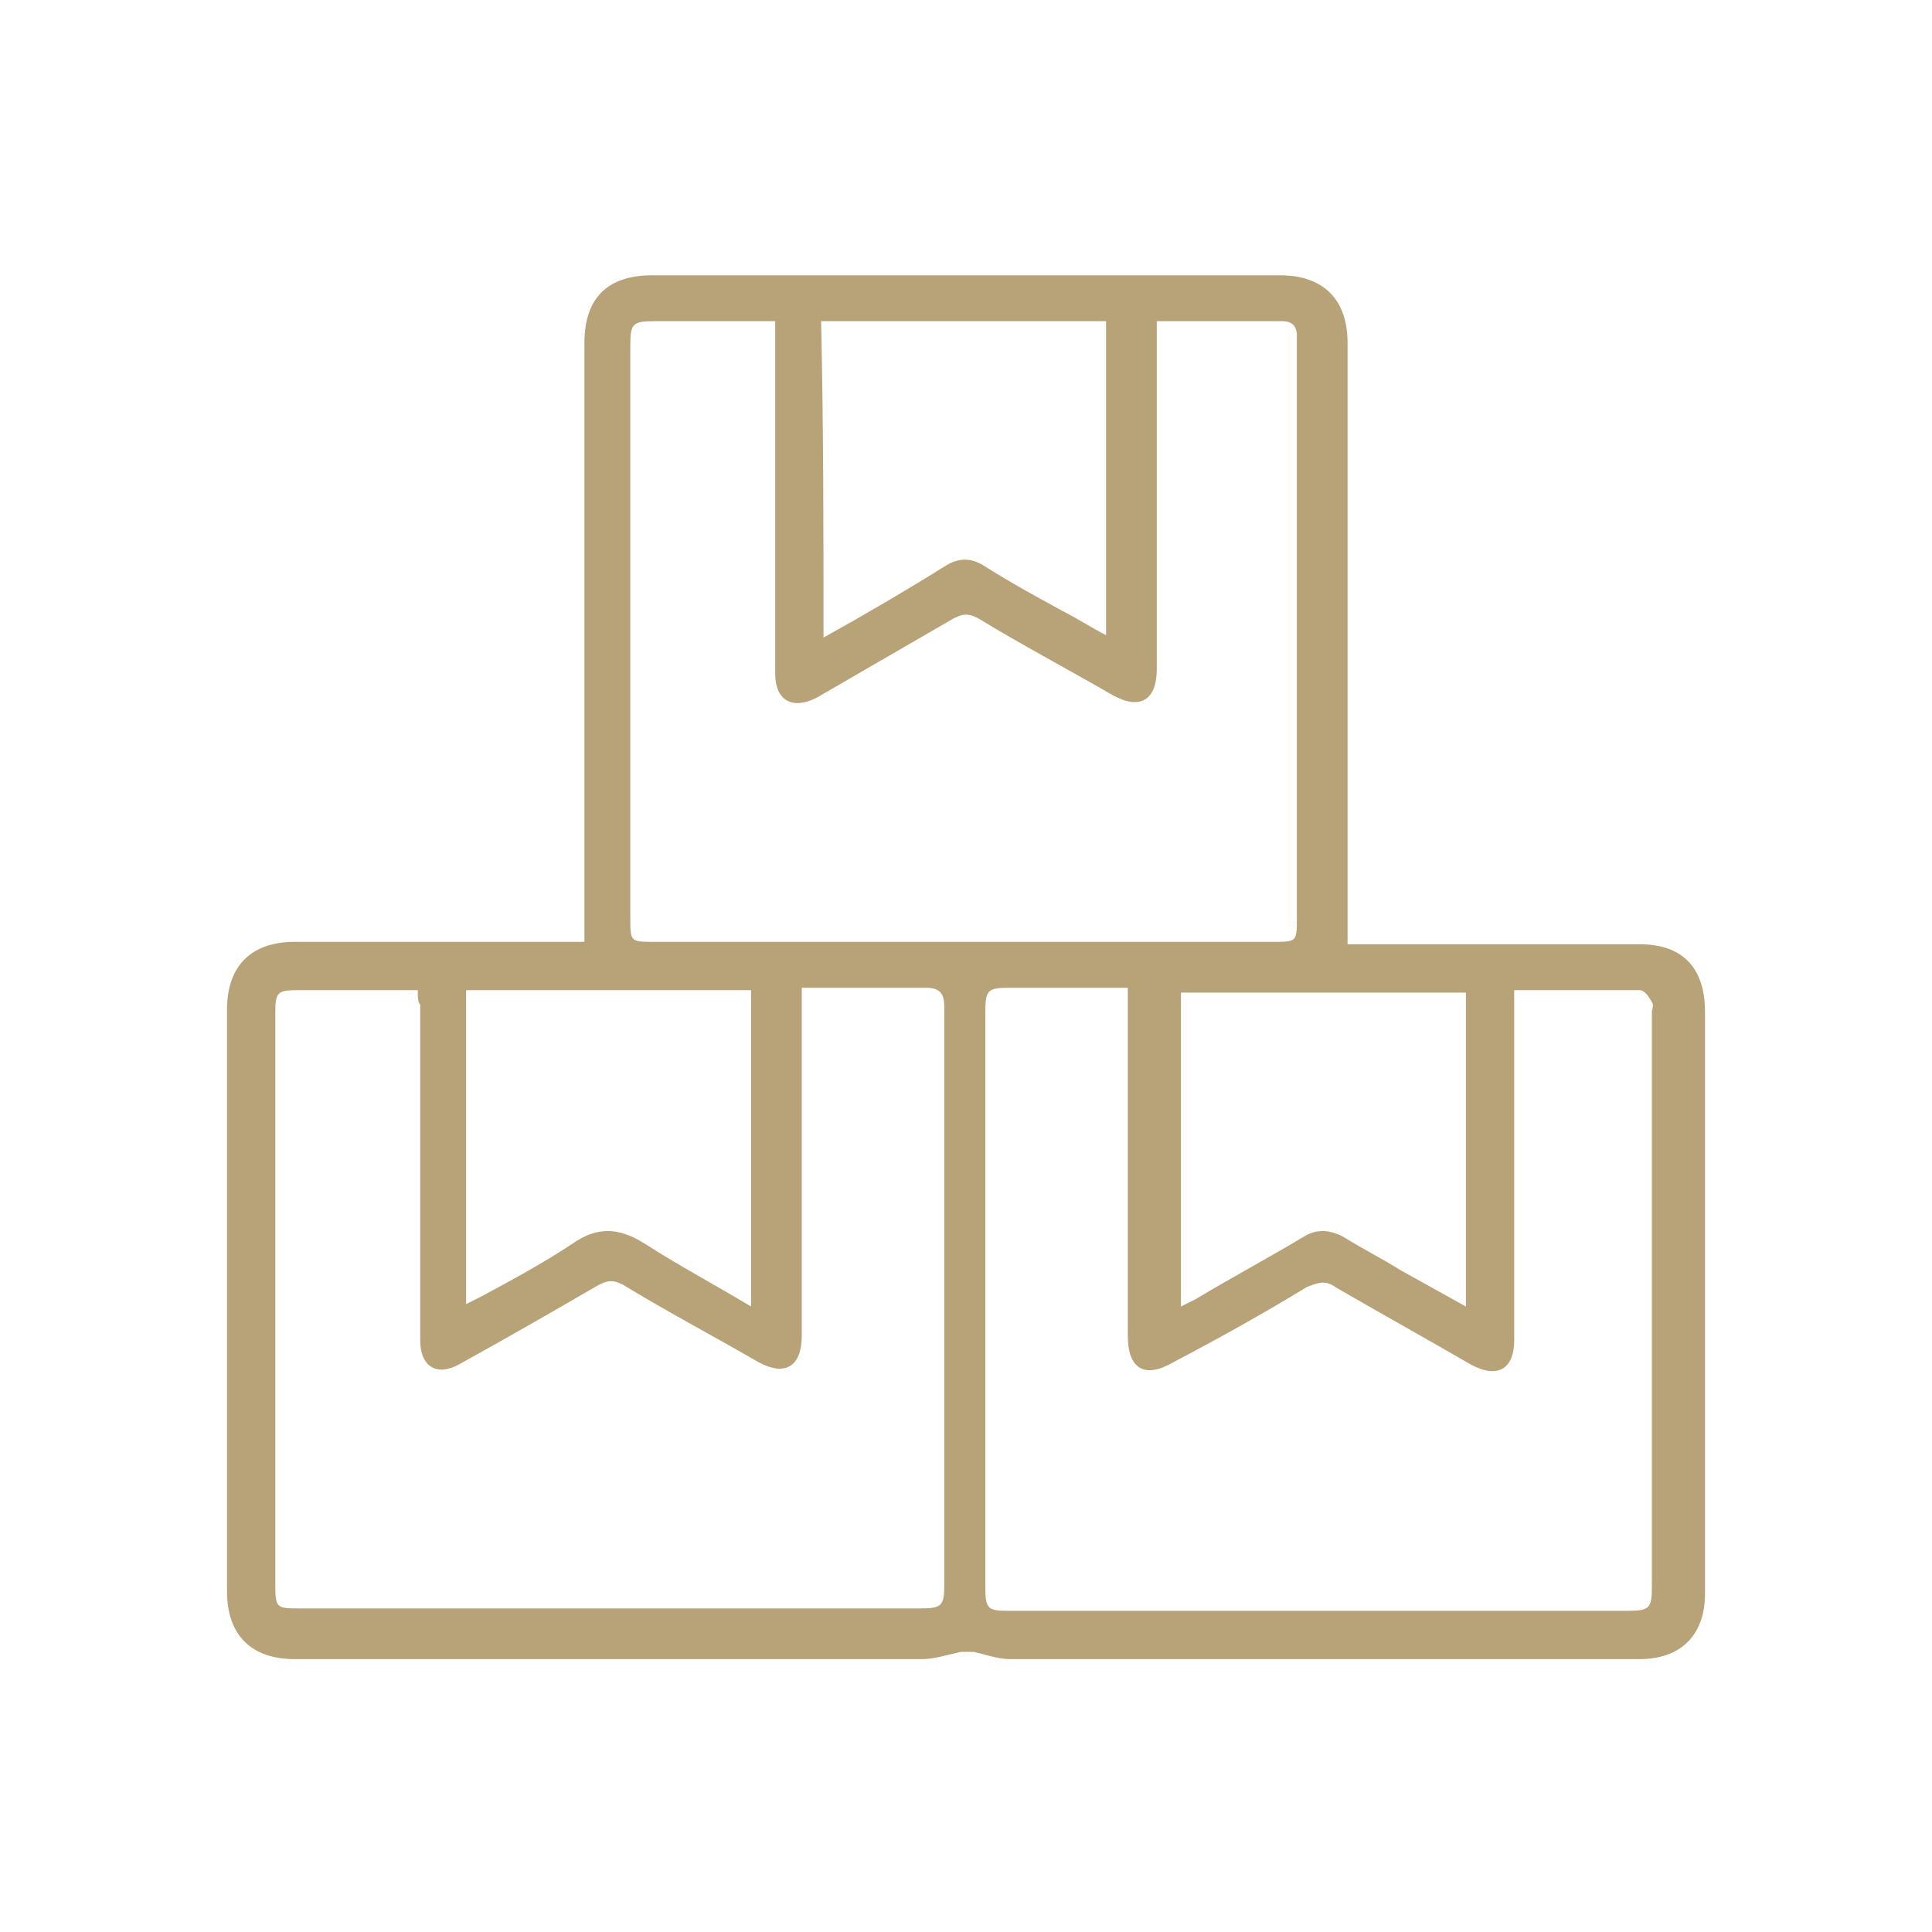 <svg xml:space="preserve" style="enable-background:new 0 0 80 80;" viewBox="0 0 80 80" y="0px" x="0px" id="Layer_1" version="1.1" xmlns:xlink="http://www.w3.org/1999/xlink" xmlns="http://www.w3.org/2000/svg"> <style type="text/css"> .st0{fill:#B8A379;} </style> <path d="M24.2,39c0-0.3,0-0.6,0-0.8c0-8,0-16,0-24c0-1.9,1-2.8,2.8-2.8c8.7,0,17.3,0,26,0c1.8,0,2.8,1,2.8,2.8 c0,8.3,0,16.5,0,24.9c0.2,0,0.4,0,0.7,0c3.8,0,7.6,0,11.4,0c1.8,0,2.7,1,2.7,2.8c0,8,0,16.1,0,24.1c0,1.7-1,2.7-2.7,2.7 c-8.7,0-17.4,0-26.1,0c-0.5,0-1-0.2-1.5-0.3c-0.2,0-0.3,0-0.5,0c-0.5,0.1-1.1,0.3-1.6,0.3c-8.7,0-17.3,0-26,0c-1.8,0-2.8-1-2.8-2.8 c0-8,0-16.1,0-24.1c0-1.8,1-2.8,2.8-2.8c3.8,0,7.5,0,11.3,0C23.7,39,23.9,39,24.2,39z M47.9,13.3c0,0.3,0,0.5,0,0.7 c0,4.6,0,9.1,0,13.7c0,1.3-0.7,1.7-1.8,1.1c-1.9-1.1-3.8-2.1-5.6-3.2c-0.4-0.2-0.6-0.2-1,0c-1.9,1.1-3.8,2.2-5.7,3.3 c-1,0.5-1.7,0.1-1.7-1c0-0.1,0-0.3,0-0.4c0-4.5,0-9,0-13.5c0-0.2,0-0.4,0-0.7c-1.7,0-3.3,0-5,0c-0.9,0-1,0.1-1,1 c0,7.9,0,15.8,0,23.7c0,1,0,1,1,1c8.5,0,17.1,0,25.6,0c1,0,1,0,1-1c0-7.9,0-15.8,0-23.7c0-0.1,0-0.2,0-0.4c0-0.4-0.2-0.6-0.6-0.6 C51.5,13.3,49.7,13.3,47.9,13.3z M17.3,41c-1.7,0-3.4,0-5,0c-0.8,0-0.9,0.1-0.9,0.9c0,7.9,0,15.9,0,23.8c0,0.9,0.1,0.9,1,0.9 c8.6,0,17.2,0,25.7,0c0.9,0,1-0.1,1-1c0-4.9,0-9.7,0-14.6c0-3.1,0-6.2,0-9.3c0-0.6-0.2-0.8-0.8-0.8c-0.6,0-1.2,0-1.7,0 c-1.1,0-2.2,0-3.4,0c0,0.3,0,0.5,0,0.7c0,4.6,0,9.1,0,13.7c0,1.3-0.7,1.7-1.8,1.1c-1.9-1.1-3.8-2.1-5.6-3.2c-0.4-0.2-0.6-0.2-1,0 c-1.9,1.1-3.8,2.2-5.8,3.3c-0.9,0.5-1.6,0.1-1.6-1c0-0.1,0-0.3,0-0.4c0-4.5,0-9,0-13.5C17.3,41.5,17.3,41.3,17.3,41z M62.7,41 c0,0.3,0,0.5,0,0.7c0,4.6,0,9.2,0,13.8c0,1.2-0.7,1.6-1.8,1c-1.9-1.1-3.7-2.1-5.6-3.2c-0.4-0.3-0.7-0.2-1.2,0 c-1.8,1.1-3.6,2.1-5.5,3.1c-1.2,0.7-1.9,0.3-1.9-1.1c0-4.6,0-9.1,0-13.7c0-0.2,0-0.4,0-0.7c-1.7,0-3.3,0-4.9,0c-0.9,0-1,0.1-1,1 c0,7.9,0,15.8,0,23.8c0,0.9,0.1,1,0.9,1c8.6,0,17.2,0,25.7,0c0.9,0,1-0.1,1-1c0-7.9,0-15.8,0-23.8c0-0.1,0.1-0.3,0-0.4 c-0.1-0.2-0.3-0.5-0.5-0.5C66.4,41,64.6,41,62.7,41z M34.1,26.4c1.8-1,3.5-2,5.1-3c0.5-0.3,1-0.3,1.5,0c1.1,0.7,2.2,1.3,3.3,1.9 c0.6,0.3,1.2,0.7,1.8,1c0-4.4,0-8.7,0-13c-3.9,0-7.9,0-11.8,0C34.1,17.7,34.1,22,34.1,26.4z M31.1,41c-4,0-7.9,0-11.8,0 c0,4.4,0,8.7,0,13c0.2-0.1,0.4-0.2,0.6-0.3c1.3-0.7,2.6-1.4,3.8-2.2c1-0.7,1.9-0.7,3,0c1.4,0.9,2.9,1.7,4.4,2.6 C31.1,49.7,31.1,45.4,31.1,41z M48.9,54.1c0.2-0.1,0.4-0.2,0.6-0.3c1.5-0.9,3-1.7,4.5-2.6c0.5-0.3,1-0.3,1.6,0 c0.8,0.5,1.6,0.9,2.4,1.4c0.9,0.5,1.8,1,2.7,1.5c0-4.4,0-8.7,0-13c-4,0-7.9,0-11.8,0C48.9,45.4,48.9,49.7,48.9,54.1z" class="st0"></path> </svg> 